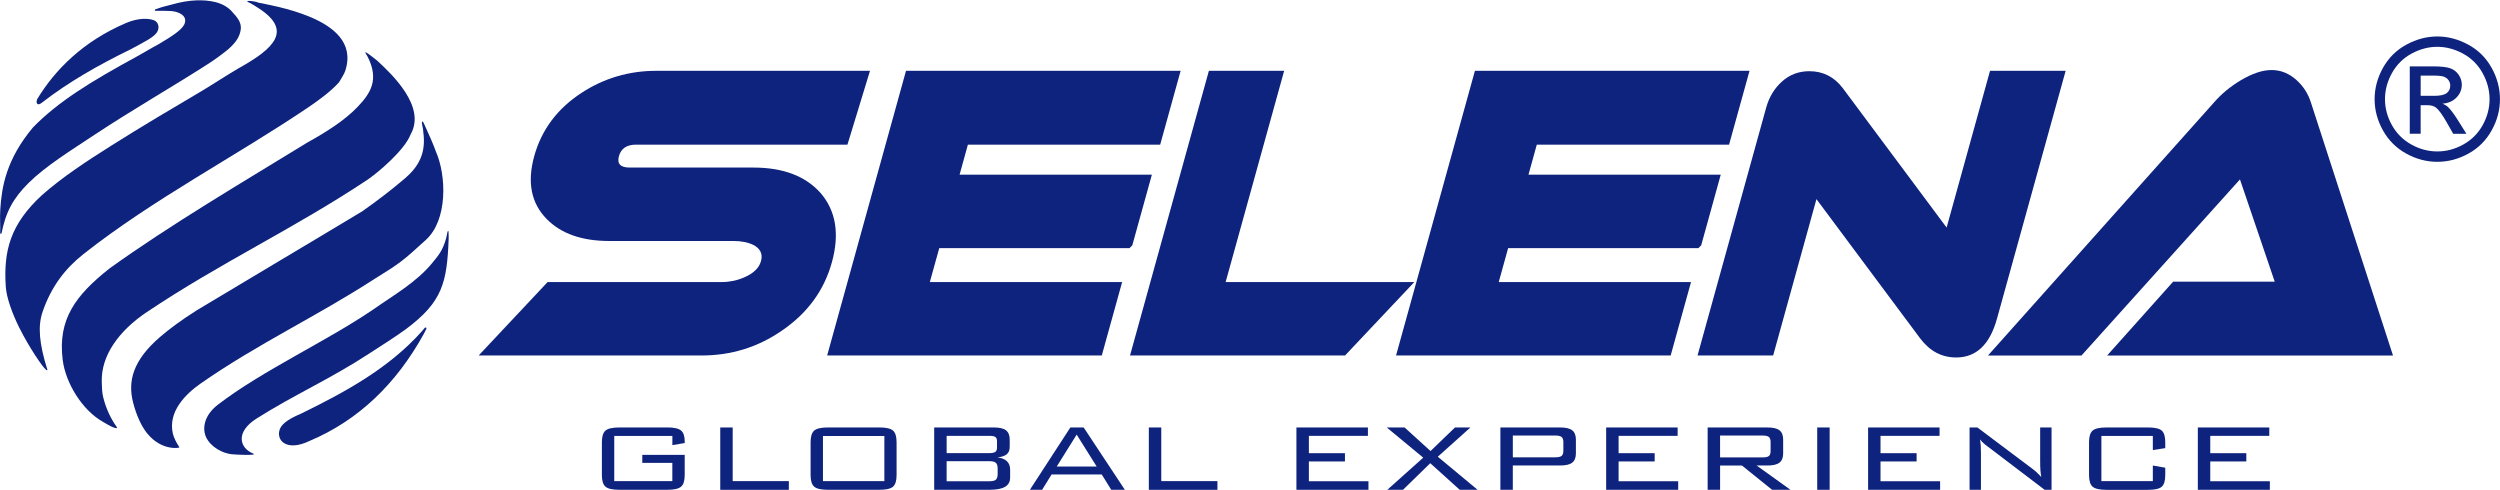 <?xml version="1.0" encoding="UTF-8"?>
<svg xmlns="http://www.w3.org/2000/svg" id="Layer_1" data-name="Layer 1" version="1.1" viewBox="0 0 1265 248">
  <defs>
    <style>
      .cls-1 {
        fill-rule: evenodd;
      }

      .cls-1, .cls-2 {
        fill: #0d237d;
        stroke-width: 0px;
      }
    </style>
  </defs>
  <polygon class="cls-1" points="1118.39 233.49 1136.64 233.49 1136.64 229.31 1118.39 229.31 1118.39 220.54 1148.26 220.54 1148.26 216.3 1112.1 216.3 1112.1 247.84 1148.54 247.84 1148.54 243.51 1118.39 243.51 1118.39 233.49"></polygon>
  <path class="cls-1" d="M1086.88,216.3h-21.02c-3.41,0-5.73.52-6.97,1.57-1.22,1.04-1.84,3-1.84,5.89v16.62c0,2.9.62,4.87,1.84,5.91,1.24,1.05,3.56,1.57,6.97,1.57h21.02c3.41,0,5.72-.52,6.93-1.55,1.2-1.04,1.81-3.01,1.81-5.92v-3.73l-6.29-1.1v7.9h-26.03v-22.86h26.03v7.14l6.29-.99v-2.99c0-2.91-.61-4.87-1.81-5.91-1.21-1.03-3.52-1.55-6.93-1.55Z"></path>
  <path class="cls-1" d="M1032.33,233.6c-.01,1.53.03,3.06.14,4.58.09,1.07.23,2.13.43,3.18-.76-.82-1.5-1.56-2.22-2.25-.73-.67-1.4-1.25-2.05-1.73l-28.09-21.09h-3.94v31.54h5.76v-18.58c0-1.48-.04-2.75-.11-3.85-.08-1.08-.17-2.09-.32-3.06.89,1.18,1.96,2.22,3.17,3.08.2.16.41.32.62.47l28.84,21.94h3.52v-31.54h-5.76v17.31Z"></path>
  <polygon class="cls-1" points="951.54 233.49 969.8 233.49 969.8 229.31 951.54 229.31 951.54 220.54 981.41 220.54 981.41 216.3 945.26 216.3 945.26 247.84 981.7 247.84 981.7 243.51 951.54 243.51 951.54 233.49"></polygon>
  <rect class="cls-2" x="919.51" y="216.3" width="6.29" height="31.54"></rect>
  <path class="cls-1" d="M894.33,235.54c2.81,0,4.84-.47,6.08-1.44,1.24-.97,1.87-2.51,1.87-4.64v-7.05c0-2.14-.62-3.7-1.87-4.67-1.24-.96-3.28-1.44-6.08-1.44h-30.26v31.54h6.3v-12.29h11.04l15.26,12.29h9.31l-17.15-12.3h5.51ZM870.36,231.46v-11.08h21.52c1.54,0,2.6.25,3.17.73.58.49.87,1.33.87,2.52v4.6c0,1.2-.27,2.03-.84,2.51s-1.63.71-3.2.71h-21.52Z"></path>
  <polygon class="cls-1" points="819.01 233.49 837.26 233.49 837.26 229.31 819.01 229.31 819.01 220.54 848.88 220.54 848.88 216.3 812.72 216.3 812.72 247.84 849.16 247.84 849.16 243.51 819.01 243.51 819.01 233.49"></polygon>
  <path class="cls-1" d="M789.45,216.3h-30.26v31.54h6.29v-12.3h23.97c2.82,0,4.86-.47,6.09-1.44,1.24-.97,1.86-2.51,1.86-4.64v-7.05c0-2.14-.62-3.7-1.86-4.67-1.24-.96-3.28-1.44-6.09-1.44ZM791.06,228.09c0,1.22-.3,2.07-.87,2.57-.59.49-1.64.74-3.18.74h-21.52v-11.02h21.52c1.54,0,2.59.25,3.18.75.58.49.87,1.35.87,2.57v4.39Z"></path>
  <polygon class="cls-1" points="744.03 216.3 736.22 216.3 723.85 228.23 710.72 216.3 701.69 216.3 720.16 231.57 701.98 247.84 709.91 247.84 723.71 234.38 738.63 247.84 747.66 247.84 727.52 231.1 744.03 216.3"></polygon>
  <polygon class="cls-1" points="701.98 247.85 701.98 247.84 701.98 247.84 701.98 247.85"></polygon>
  <polygon class="cls-1" points="662.29 233.49 680.54 233.49 680.54 229.31 662.29 229.31 662.29 220.54 692.16 220.54 692.16 216.3 655.99 216.3 655.99 247.84 692.44 247.84 692.44 243.51 662.29 243.51 662.29 233.49"></polygon>
  <polygon class="cls-1" points="587.6 216.3 581.31 216.3 581.31 247.85 616.02 247.85 616.02 243.45 587.6 243.45 587.6 216.3"></polygon>
  <path class="cls-1" d="M541.6,216.3l-20.49,31.55h6.19l4.79-7.76h25.4l4.8,7.75h6.89l-20.85-31.54h-6.72ZM534.71,236.06h0s10.09-16.15,10.09-16.15l10.12,16.15h-20.21Z"></path>
  <path class="cls-1" d="M504.67,231.46c2.16-.23,3.73-.76,4.74-1.59,1-.84,1.5-2.1,1.5-3.79v-3.67c0-2.14-.62-3.7-1.87-4.67-1.24-.96-3.27-1.44-6.08-1.44h-30.26v31.54h28.04c3.5,0,6.1-.51,7.83-1.51,1.7-1.02,2.56-2.58,2.56-4.67v-4.02c0-1.81-.54-3.24-1.65-4.28-1.1-1.05-2.7-1.68-4.81-1.9ZM478.99,220.54h21.67c1.49,0,2.49.2,3.03.6.53.4.8,1.11.8,2.15v3.16h0c0,1.04-.27,1.77-.83,2.18-.56.42-1.55.64-2.99.64h-21.67v-8.72ZM503.93,242.71c-.59.54-1.69.8-3.27.8h-21.67v-10.14h21.67c1.57,0,2.64.27,3.24.82.61.54.91,1.52.91,2.96v2.63h0c0,1.41-.3,2.38-.89,2.93Z"></path>
  <path class="cls-1" d="M444.93,216.29h-25.96c-3.43,0-5.75.53-6.98,1.58-1.22,1.06-1.83,3.01-1.83,5.89v16.61c0,2.87.6,4.83,1.83,5.89,1.23,1.05,3.55,1.58,6.98,1.58h25.96c3.39,0,5.69-.52,6.91-1.55,1.22-1.04,1.83-3.01,1.83-5.92v-16.61c0-2.9-.61-4.86-1.83-5.9-1.22-1.05-3.52-1.57-6.91-1.57ZM447.49,243.45h-31.07v-22.85h31.07v22.85Z"></path>
  <polygon class="cls-1" points="370.74 216.3 364.45 216.3 364.45 247.85 399.15 247.85 399.15 243.45 370.74 243.45 370.74 216.3"></polygon>
  <path class="cls-1" d="M337.64,216.3h-24.28c-3.45,0-5.76.53-6.98,1.58-1.23,1.06-1.83,3.03-1.83,5.89v16.61c0,2.86.6,4.82,1.83,5.88,1.22,1.05,3.54,1.58,6.98,1.58h24.28c3.41,0,5.73-.52,6.97-1.57,1.23-1.04,1.85-3.01,1.85-5.89v-10.21h-21.46v4.03h15.2v9.24h-29.39v-22.85h29.41v4.64l6.25-1.05v-.78c0-2.69-.63-4.54-1.88-5.57-1.26-1.03-3.57-1.55-6.94-1.55Z"></path>
  <path class="cls-1" d="M1238.8,54.25c-.72-.7-1.7-1.3-2.9-1.8,2.95-.23,5.32-1.27,7.09-3.12,1.79-1.83,2.68-4.01,2.68-6.5,0-1.76-.53-3.43-1.59-4.99-1.08-1.58-2.5-2.67-4.31-3.3-1.79-.64-4.68-.95-8.7-.95h-11.73v34.09h5.51v-14.46h3.24c1.93-.01,3.4.38,4.4,1.16,1.46,1.06,3.4,3.71,5.78,7.94l3.04,5.37h6.68l-4.16-6.66c-1.99-3.17-3.67-5.43-5.05-6.76ZM1231.54,48.49h-6.68v-10.24h6.26c2.69,0,4.54.2,5.54.59.99.39,1.77.97,2.32,1.78.56.8.85,1.7.85,2.7,0,1.55-.59,2.82-1.75,3.76-1.17.95-3.35,1.42-6.55,1.42Z"></path>
  <path class="cls-1" d="M1260.73,34.27c-2.83-5.07-6.79-8.99-11.85-11.71-5.08-2.74-10.27-4.11-15.59-4.11s-10.53,1.36-15.6,4.11c-5.07,2.72-9.02,6.64-11.88,11.71-2.84,5.1-4.26,10.4-4.26,15.91s1.4,10.73,4.2,15.76c2.8,5.05,6.72,8.96,11.75,11.75,5.04,2.79,10.3,4.19,15.79,4.19s10.75-1.4,15.78-4.19c5.03-2.78,8.94-6.7,11.72-11.75,2.8-5.03,4.19-10.29,4.19-15.76s-1.42-10.82-4.24-15.91ZM1256.23,63.32c-2.32,4.19-5.59,7.45-9.79,9.8-4.2,2.34-8.59,3.51-13.16,3.51s-8.96-1.17-13.16-3.51c-4.21-2.35-7.48-5.61-9.81-9.8-2.34-4.19-3.51-8.57-3.51-13.14s1.19-9.01,3.56-13.26c2.38-4.25,5.68-7.51,9.9-9.8,4.22-2.28,8.56-3.43,13.02-3.43s8.75,1.15,12.98,3.43c4.23,2.29,7.53,5.55,9.9,9.8,2.36,4.25,3.56,8.67,3.56,13.26s-1.16,8.95-3.49,13.14Z"></path>
  <polygon class="cls-1" points="715.65 142.72 620.17 142.72 649.78 35.83 611.7 35.83 571.79 179.88 680.59 179.88 715.65 142.72"></polygon>
  <polygon class="cls-1" points="582.85 88.38 485.55 88.38 489.75 73.19 587.05 73.19 597.4 35.83 458.44 35.83 418.54 179.88 557.5 179.88 567.8 142.72 470.49 142.72 475.26 125.54 571.55 125.54 572.94 124.14 582.85 88.38"></polygon>
  <path class="cls-1" d="M415.14,97.57c-7.66-8.53-18.95-12.78-33.87-12.78h-62.68c-4.67,0-6.47-1.93-5.4-5.8,1.07-3.87,3.96-5.8,8.61-5.8h107.01l11.41-37.36h-108.07c-13.89,0-26.54,3.73-37.94,11.19-12.23,8-20.19,18.65-23.88,31.97-3.66,13.18-1.58,23.77,6.23,31.76,7.27,7.46,17.85,11.19,31.74,11.19h62.68c4.1,0,7.5.66,10.2,1.99,3.58,1.87,4.88,4.6,3.88,8.2-.95,3.46-3.76,6.19-8.41,8.19-3.63,1.6-7.44,2.4-11.42,2.4h-88.13l-34.89,37.16h112.72c15.03,0,28.6-4.19,40.72-12.59,12.91-8.79,21.34-20.31,25.29-34.56,3.98-14.39,2.05-26.11-5.8-35.17Z"></path>
  <path class="cls-1" d="M1162.17,40.63c-3.82-3.46-8.06-5.19-12.73-5.19s-9.76,1.74-15.62,5.19c-5.33,3.2-9.83,6.93-13.52,11.19l-114.38,128.07h47.31l80.19-89.11,17.6,51.75h-51.41l-33.4,37.36h144.65l-41.55-128.07c-1.4-4.39-3.78-8.12-7.15-11.19Z"></path>
  <path class="cls-1" d="M1010.46,161.3l34.76-125.47h-38.26l-21.97,79.32-52.53-70.53c-4.34-5.72-9.98-8.59-16.93-8.59-5.34,0-9.96,1.73-13.82,5.2-3.86,3.46-6.53,7.86-8.01,13.18l-34.75,125.47h38.26l21.91-79.12,52.53,70.53c4.84,6.4,10.89,9.59,18.18,9.59,10.14,0,17.01-6.53,20.62-19.58Z"></path>
  <polygon class="cls-1" points="763.12 125.54 859.4 125.54 860.8 124.14 870.7 88.38 773.41 88.38 777.62 73.19 874.91 73.19 885.26 35.83 746.31 35.83 706.4 179.88 845.36 179.88 855.65 142.72 758.36 142.72 763.12 125.54"></polygon>
  <path class="cls-1" d="M14.57,92.47c8.59-8.47,20.91-16.09,33.51-24.43,18.48-12.25,39.17-24.12,57.02-35.57,3.75-2.4,7.09-4.87,10.36-7.52,4.73-4.14,5.72-6.92,6.26-9.39.86-3.98-1.62-6.72-4.51-9.88-1.89-2.08-4.69-3.72-8.12-4.59-5.92-1.49-13.51-1.28-22.04,1.18-2.42.7-4.9,1.13-7.35,2.1-1.15.32-1.65.56-1.22,1.11,1.83-.03,3.51.01,5.09,0,2.16,0,4.15.13,5.58.55,4.29,1.25,5.36,3.8,4.08,6.37-1.42,2.85-6.13,5.92-13.16,10.08-3.68,1.93-7.17,4.12-10.51,5.94-24.15,13.15-40.17,23.07-52.88,36.07C3.08,80.72.86,94.76.15,105.89c-.28,4.42.07,8.35-.06,11.71-.11.95.21.81.7.43.95-4.88,2.39-9.63,4.82-14.09,2.2-4.03,5.23-7.79,8.96-11.47Z"></path>
  <path class="cls-1" d="M21.55,157.78c4.35-12.67,11.33-21.84,20.69-29.22,35.42-27.94,76.71-49.23,113.74-74.25,5.38-3.64,11.44-8.06,15.6-12.72,1.26-2.22,2.52-3.91,3.16-5.88,4.57-14.2-6.24-22.37-18.26-27.32-10.13-4.18-21.26-6.14-25.71-7.03-1.54-.75-6.23-1.32-5.6-.48,1.65.72,3.54,1.88,5.73,3.3,17.25,11.22,8,20.31-10.35,30.47-5.46,3.17-13.45,8.42-18.31,11.29-15.06,8.9-30.82,18.19-46.15,27.89-12.26,7.76-24.35,15.63-34.87,24.9C5.28,113.46,1.67,126.81,2.94,145.23c.36,5.18,3.11,13.12,6.74,20.42,5.31,10.67,12.18,20.38,13.32,21.15.82,1.01,1.22.21,1.02.43-4.25-13.44-4.94-22.22-2.47-29.43Z"></path>
  <path class="cls-1" d="M208.21,127.94l7.25-6.53c11.07-9.95,10.57-32.44,5.03-44.9-.51-1.81-4.1-10.04-5.7-13.4-.22-.44-.49-.99-.62-1.25-.36-.68-.85-.32-.69.55.18.97.41,1.92.55,2.88.17,1.16.28,2.33.36,3.41.79,9.26-2.66,15.69-9.37,21.46-6.96,5.97-14.26,11.51-21.77,16.79-25.98,15.67-57.16,34.08-83.76,50.1-7.89,5.02-13.77,9.37-18.57,13.51-13.81,11.92-16.34,22.49-13.54,33.21,1.83,7.05,4.47,12.36,7.24,15.7,7.34,8.86,16.37,7.18,16.18,6.9-1.56-2.43-2.83-4.78-3.35-7.05-2.48-10.92,6.28-19.82,14-25.21,28.92-20.17,58.35-33.75,88.06-52.98,5.51-3.56,11.55-6.77,18.68-13.18Z"></path>
  <path class="cls-1" d="M226.39,117.5c-.32,1.27-.38,2.16-.6,2.95-1.8,6.45-3.98,8.83-6.92,12.43-8.13,9.98-19.65,16.43-30.03,23.72-23.71,16.17-56.04,30.86-78.51,48.11-5.84,4.48-7.88,10.08-6.63,14.9,1.21,4.67,6.56,9.21,13.28,10.21,1.36.2,14.04.86,11.06-.36-6.93-2.83-8.96-10.91,1.81-17.7,19.42-12.28,36.83-19.73,56.86-32.8,3.62-2.37,13.76-8.75,18.84-12.54,18.31-13.7,20.66-23.36,21.48-45.84.01-.32-.02-3.36-.1-3.53-.24-.44-.4-.12-.54.45Z"></path>
  <path class="cls-1" d="M74.24,157.95c37.27-25.01,74.28-42.13,111.5-66.87,5.4-3.6,19.07-15.14,22.06-23.15,7.97-14.02-9.65-30.49-16.85-37.17-8.7-6.96-5.78-3.8-4.82-1.87,5.74,11.51,1.41,18.27-5.17,25.18-6.58,6.92-16.13,12.89-25.31,17.97-32.99,20.24-69.31,41.56-100.28,63.83-16.92,13.42-26.25,25.5-23.64,46.28,1.44,11.52,9.77,25.37,20.38,31.31,1.27.72,3.55,2.18,5.39,2.85.51.18.99.32,1.4.34.58.04.25-.52-.11-1.01-2.51-3.53-5.1-8.61-6.58-14.68-.61-2.47-.66-5.23-.72-8.02-.26-13.18,8.74-25.59,22.75-35Z"></path>
  <path class="cls-1" d="M21.5,51.72c13.24-10.23,28.02-18.66,44.68-26.82,6.51-3.53,11.23-5.78,13.08-8.33,1.81-2.48.85-5.48-1.35-6.31-2.69-1.03-7.82-1.31-14.1,1.37-21.62,9.22-35.9,23.52-45,38.55-.21.63-.36,1.17-.29,1.55.35,2.11,2.45.44,2.97,0Z"></path>
  <path class="cls-1" d="M214.85,165.99l-1.42,1.68c-16.67,18.65-38.45,30.57-61.38,41.77-4.95,2.06-9.13,4.55-10.36,7.47-2.34,5.58,3.01,11.94,14.91,6.21,24.63-10.37,43.92-28.8,57.99-54.44l1.08-2.16c.38-.87-.4-1.05-.83-.54Z"></path>
</svg>
